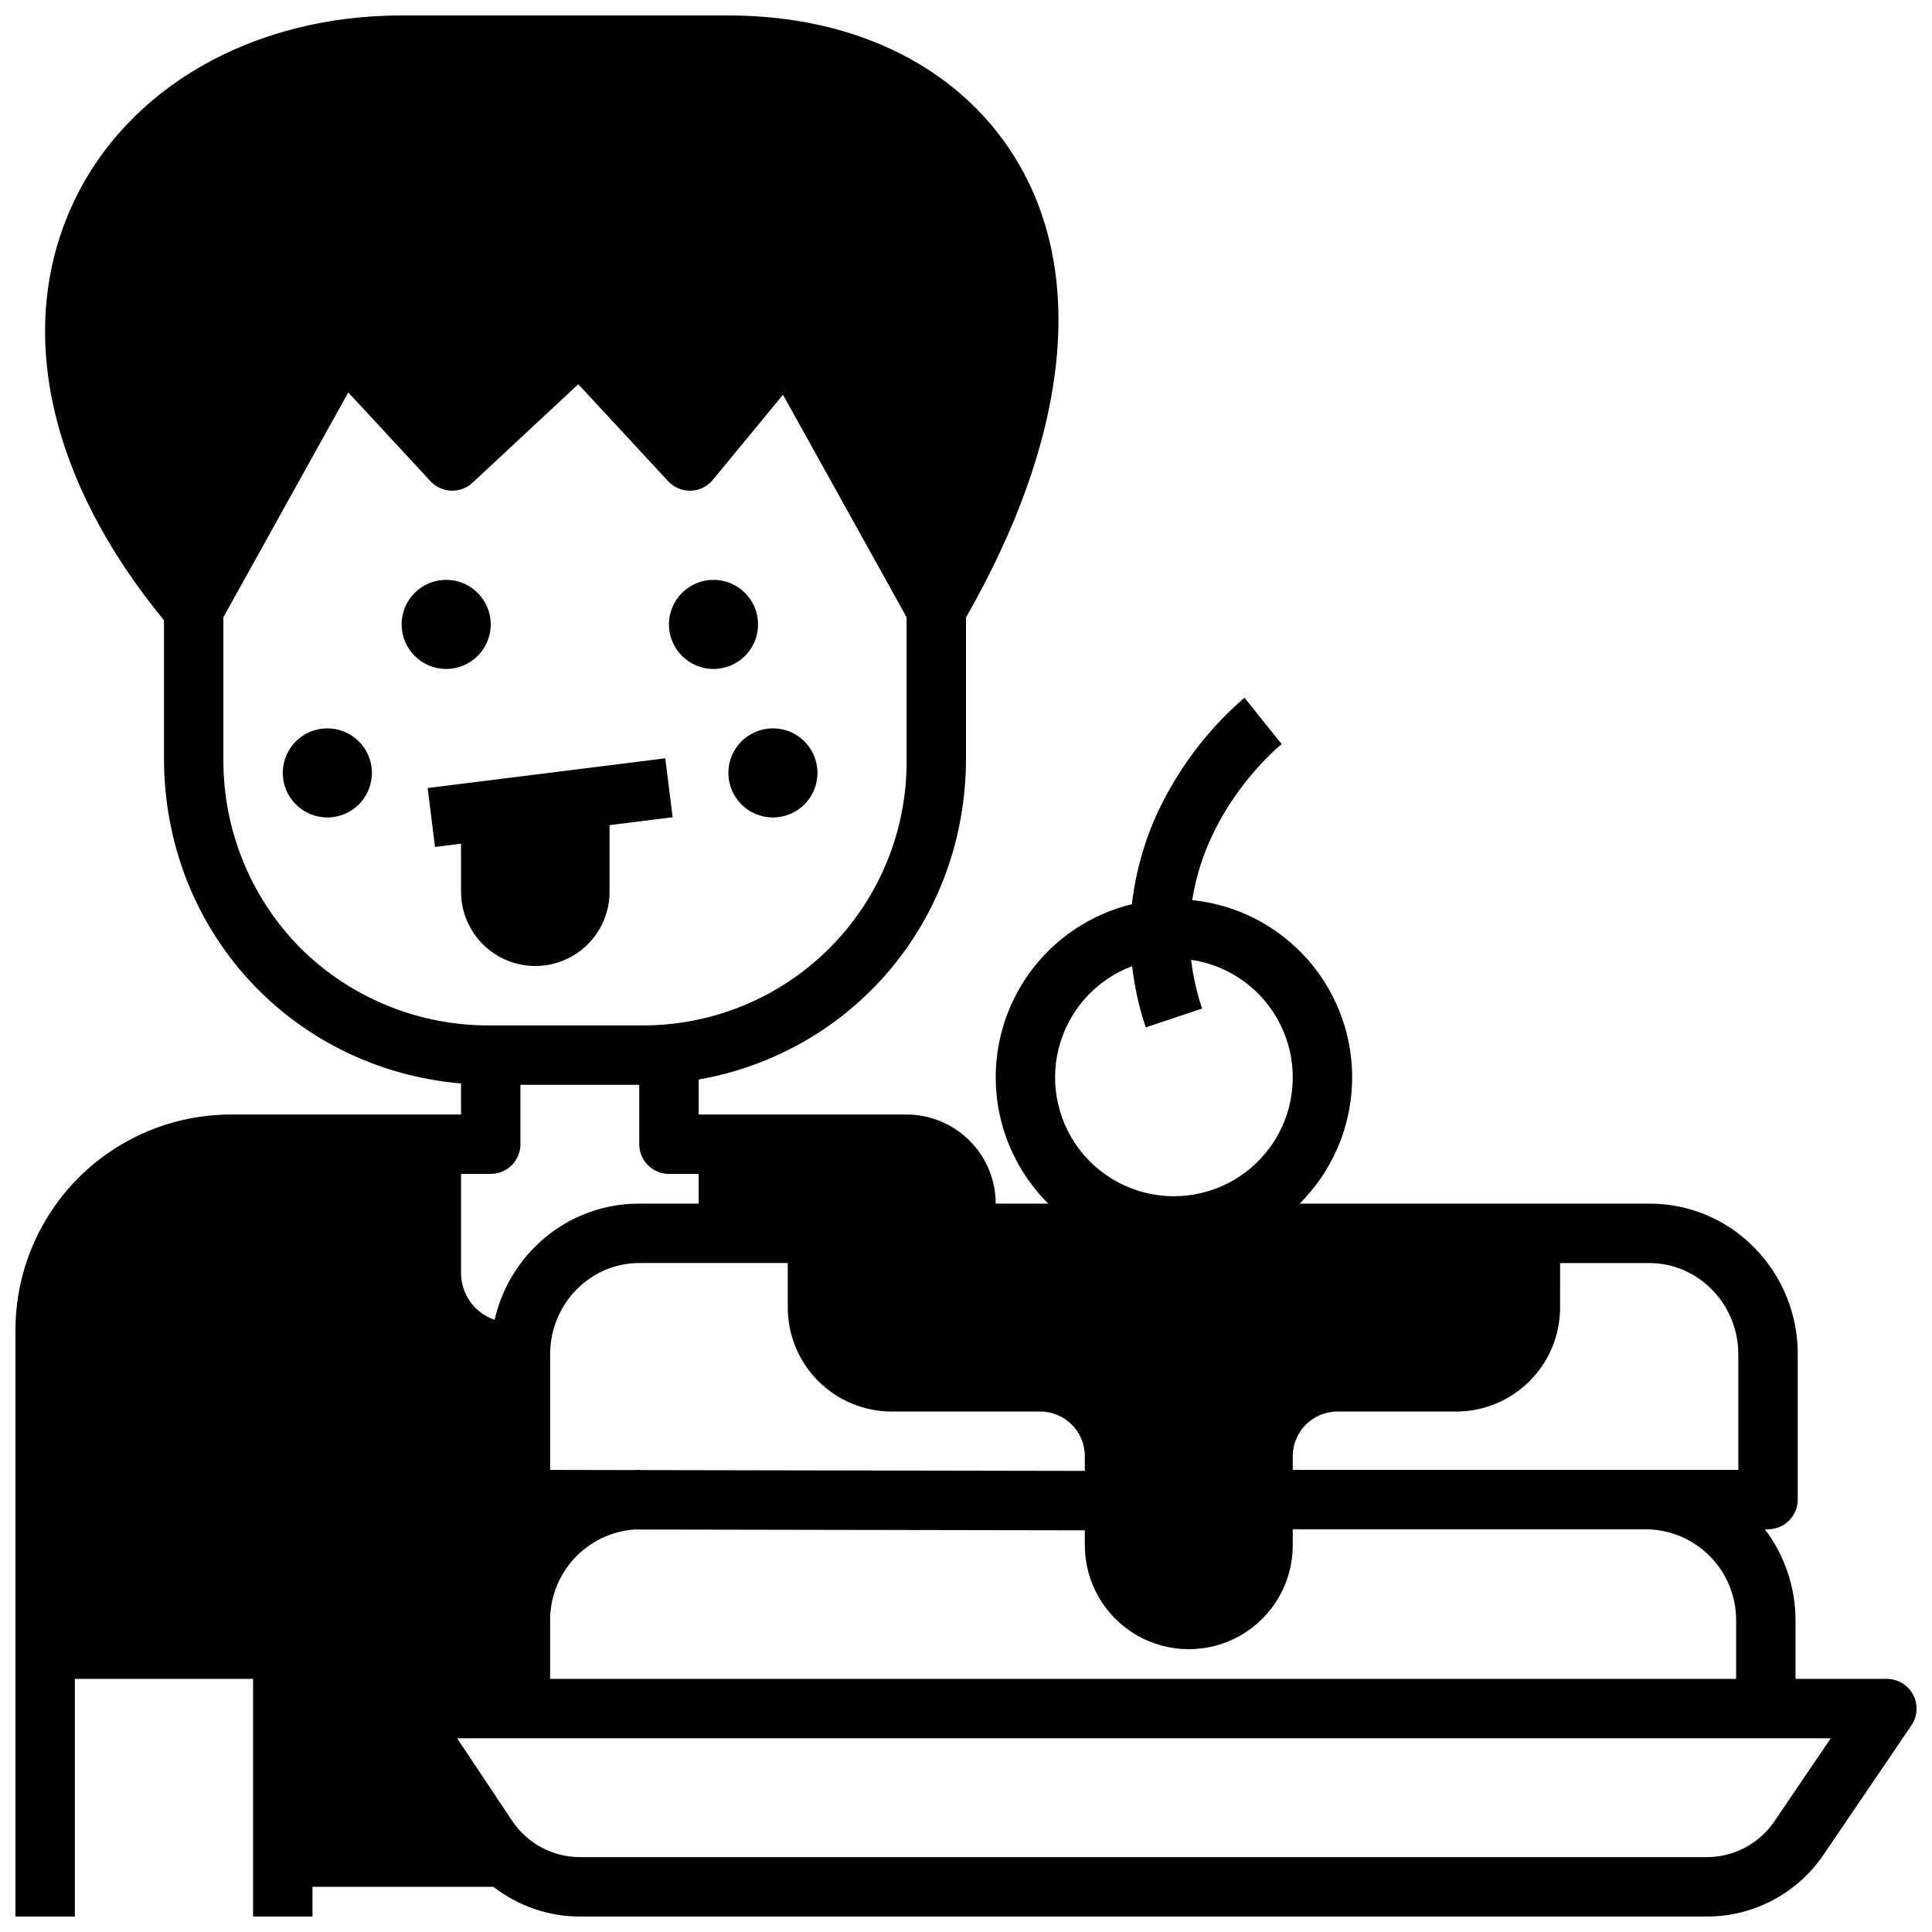 <?xml version="1.0" encoding="UTF-8"?>
<!-- Uploaded to: ICON Repo, www.svgrepo.com, Generator: ICON Repo Mixer Tools -->
<svg width="800px" height="800px" version="1.1" viewBox="144 144 512 512" xmlns="http://www.w3.org/2000/svg">
 <defs>
  <clipPath id="a">
   <path d="m148.09 148.09h503.81v503.81h-503.81z"/>
  </clipPath>
 </defs>
 <g clip-path="url(#a)">
  <path d="m650.99 593.11c-1.367-2.574-4.043-4.188-6.957-4.188h-24.199v-15.449c0.012-8.738-2.844-17.242-8.125-24.203h0.836c2.09 0 4.09-0.832 5.566-2.309 1.477-1.477 2.305-3.477 2.305-5.566v-38.48c0.051-10.531-4.051-20.656-11.414-28.184-7.336-7.547-17.422-11.793-27.945-11.758h-92.645c8.496-8.449 13.461-19.809 13.895-31.781 0.43-11.969-3.703-23.66-11.57-32.695s-18.871-14.742-30.789-15.965c3.852-24.93 22.645-40.484 23.707-41.348l-4.934-6.133-4.922-6.148c-7.867 6.777-14.508 14.859-19.629 23.891-5.496 9.457-8.969 19.957-10.199 30.824-10.93 2.644-20.555 9.105-27.145 18.219-6.59 9.109-9.711 20.277-8.801 31.484 0.914 11.211 5.797 21.723 13.773 29.652h-13.926c-0.008-6.262-2.496-12.266-6.926-16.691-4.426-4.43-10.43-6.918-16.691-6.926h-55.105v-9.266c40.781-7.211 70.848-42.035 70.848-85.195l0.004-37.277c26.723-46.695 31.785-89.18 14.203-119.79-14.5-25.25-42.637-39.734-77.18-39.734h-86.594c-39.492 0-72.883 19.145-87.148 49.957-15.281 33.004-6.449 73.074 24.172 110.32v36.527c0 45.898 33.992 82.375 78.719 86.234l0.004 8.23h-61.012c-15.129 0.016-29.637 6.035-40.336 16.734s-16.719 25.207-16.734 40.336v155.47h15.742v-62.977h47.234v62.977h15.742v-7.871h47.961c6.559 5.106 14.633 7.875 22.945 7.871h298.61c12.391 0.008 23.977-6.129 30.934-16.387l23.285-34.297v0.004c1.641-2.414 1.809-5.531 0.445-8.109zm-93.551-114.39h23.617c13.02 0 23.617 10.855 23.617 24.199v30.609h-118.08v-3.641c0.008-6.519 5.289-11.801 11.809-11.809h31.488c7.305-0.008 14.309-2.914 19.473-8.078 5.168-5.164 8.07-12.168 8.078-19.473zm-267.65 94.758c-0.031-6.102 2.258-11.988 6.402-16.473 4.144-4.481 9.832-7.223 15.922-7.668l119.38 0.215v3.953c0 9.844 5.25 18.938 13.773 23.859 8.527 4.922 19.027 4.922 27.555 0 8.523-4.922 13.773-14.016 13.773-23.859v-4.231h93.633c6.375 0.051 12.465 2.629 16.941 7.168 4.473 4.535 6.961 10.664 6.922 17.035v15.449h-314.3zm154.23-173.43c0.637 5.516 1.848 10.949 3.613 16.215l14.938-4.981c-1.41-4.195-2.387-8.527-2.91-12.922 10.203 1.492 19.027 7.883 23.629 17.109 4.598 9.227 4.394 20.117-0.555 29.164-4.945 9.047-14.008 15.098-24.258 16.199-10.25 1.105-20.391-2.875-27.152-10.66-6.758-7.785-9.281-18.383-6.75-28.379 2.531-9.992 9.793-18.117 19.441-21.746zm-91.254 78.668v11.809c0.008 7.305 2.914 14.309 8.078 19.473 5.168 5.164 12.168 8.07 19.477 8.078h39.359c6.516 0.008 11.801 5.289 11.809 11.809v3.922l-117.83-0.219v-0.059c-0.695 0-1.383 0.02-2.066 0.055l-21.801-0.039v-30.629c0-13.344 10.598-24.199 23.617-24.199zm-129.11-83.43c-13.273-13.395-20.641-31.539-20.453-50.395v-37.32l33.094-59.57 21.785 23.52c1.422 1.535 3.394 2.441 5.484 2.516 2.09 0.078 4.125-0.68 5.656-2.106l28.031-26.109 23.805 25.695v0.004c1.551 1.656 3.734 2.574 6 2.519 2.273-0.066 4.402-1.109 5.848-2.863l18.59-22.57 32.762 58.965v37.32c0.27 18.871-7.106 37.051-20.453 50.395-13.344 13.348-31.523 20.723-50.395 20.453h-39.359c-18.855 0.184-37.004-7.18-50.395-20.453zm42.523 59.812h7.871c2.086 0 4.09-0.828 5.566-2.305 1.477-1.477 2.305-3.477 2.305-5.566v-15.742h31.488v15.742c0 2.09 0.828 4.09 2.305 5.566 1.477 1.477 3.481 2.305 5.566 2.305h7.871v7.871l-15.742 0.004c-10.523-0.035-20.609 4.211-27.945 11.758-5.156 5.258-8.75 11.848-10.383 19.031-5.316-1.801-8.898-6.785-8.906-12.398zm348.06 171.57c-4.027 5.938-10.738 9.492-17.91 9.488h-298.61c-7.242 0.008-14.004-3.613-18.016-9.645l-14.562-21.844h364.03z"/>
 </g>
 <path d="m242.56 348.83c0 6.519-5.289 11.805-11.809 11.805s-11.809-5.285-11.809-11.805c0-6.523 5.289-11.809 11.809-11.809s11.809 5.285 11.809 11.809"/>
 <path d="m360.64 348.83c0 6.519-5.285 11.805-11.805 11.805-6.523 0-11.809-5.285-11.809-11.805 0-6.523 5.285-11.809 11.809-11.809 6.519 0 11.805 5.285 11.805 11.809"/>
 <path d="m305.54 380.32v-17.652l16.719-2.09-1.953-15.621-62.977 7.871 1.953 15.621 6.894-0.863 0.004 12.734c0 7.027 3.75 13.527 9.84 17.043 6.086 3.516 13.59 3.516 19.68 0 6.09-3.516 9.84-10.016 9.84-17.043z"/>
 <path d="m274.05 309.47c0 6.523-5.289 11.809-11.809 11.809-6.523 0-11.809-5.285-11.809-11.809 0-6.519 5.285-11.805 11.809-11.805 6.519 0 11.809 5.285 11.809 11.805"/>
 <path d="m344.89 309.47c0 6.523-5.285 11.809-11.809 11.809-6.519 0-11.809-5.285-11.809-11.809 0-6.519 5.289-11.805 11.809-11.805 6.523 0 11.809 5.285 11.809 11.805"/>
</svg>